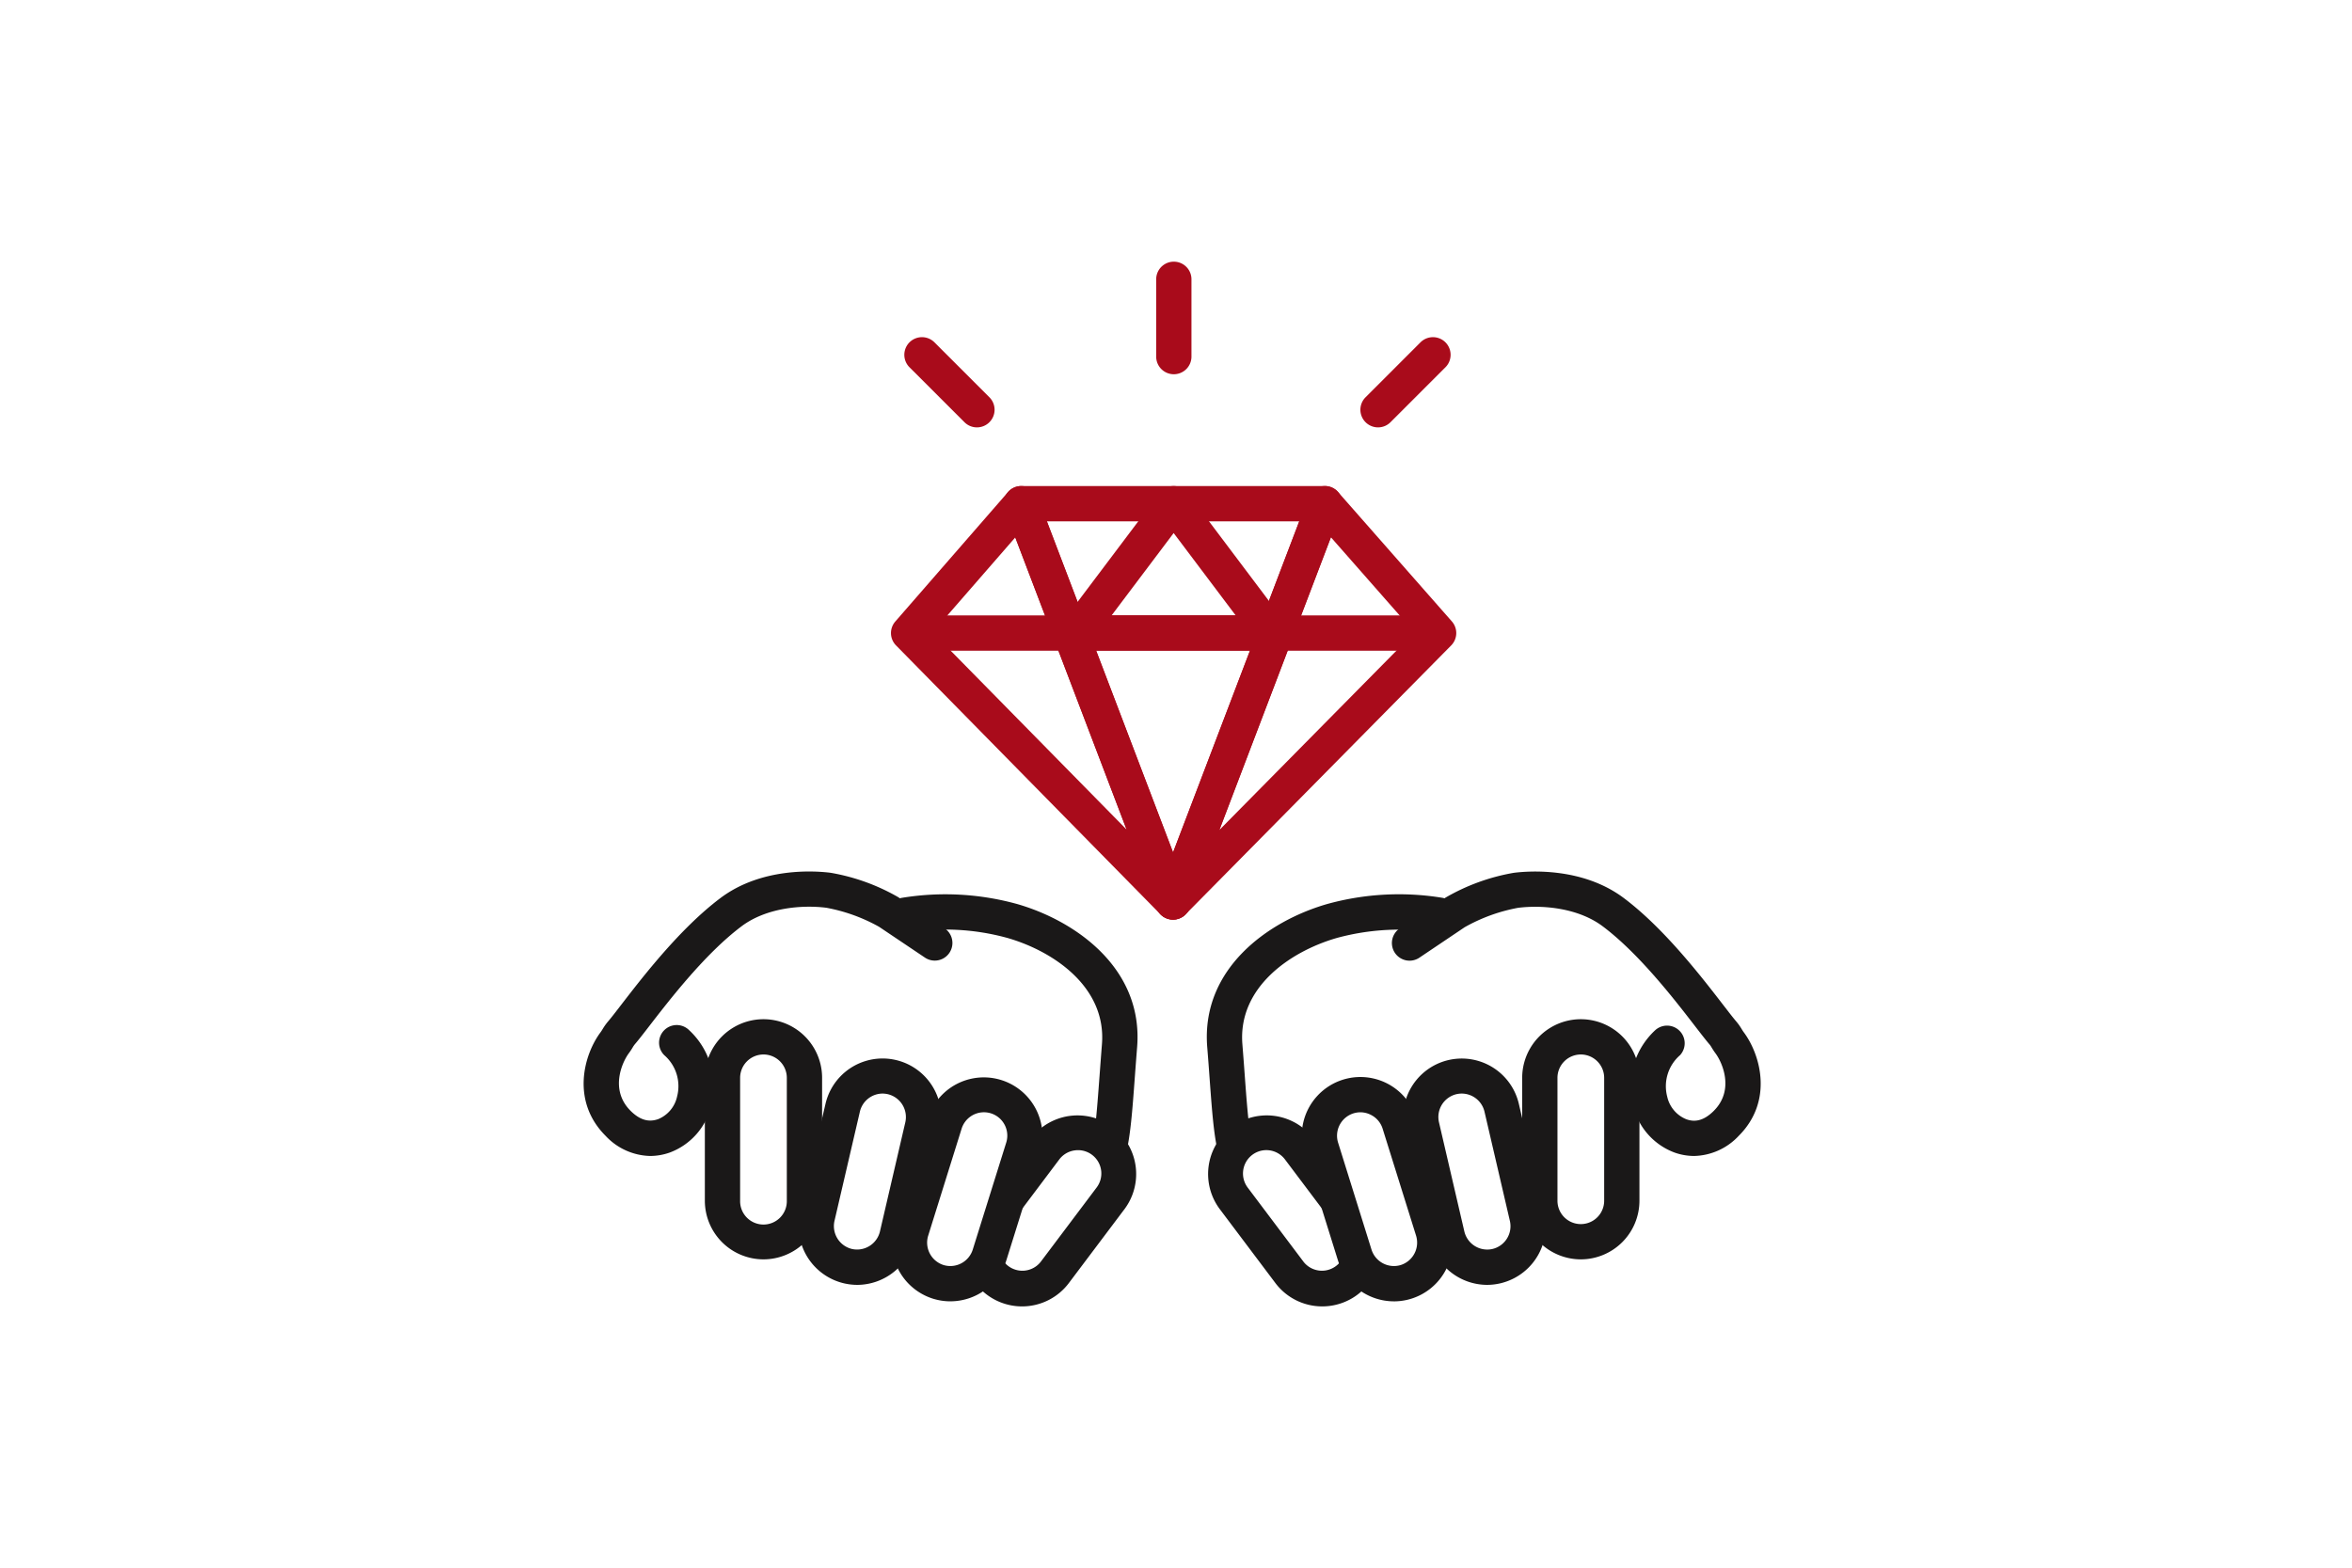<svg xmlns="http://www.w3.org/2000/svg" width="270" height="180" viewBox="0 0 270 180">
  <g id="グループ_204" data-name="グループ 204" transform="translate(-1095 -2553)">
    <rect id="長方形_192" data-name="長方形 192" width="270" height="180" transform="translate(1095 2553)" fill="#fff"/>
    <g id="グループ_190" data-name="グループ 190" transform="translate(897.726 2191.688)">
      <g id="グループ_179" data-name="グループ 179" transform="translate(299.555 417.118)">
        <path id="パス_1000" data-name="パス 1000" d="M314.081,453.839a2.018,2.018,0,0,1-1.444-.605L282.28,422.358a2.021,2.021,0,0,1-.083-2.748l12.932-14.855a2.026,2.026,0,0,1,3.42.605l17.423,45.731a2.024,2.024,0,0,1-1.891,2.748Zm-27.6-32.983L308.746,443.5l-12.78-33.542Z" transform="translate(-281.699 -404.057)" fill="#a90b1b"/>
        <path id="パス_1001" data-name="パス 1001" d="M307.536,453.838a2.026,2.026,0,0,1-1.893-1.3L288.22,406.8a2.025,2.025,0,0,1,1.891-2.746h34.848a2.027,2.027,0,0,1,1.893,2.746l-17.425,45.731A2.021,2.021,0,0,1,307.536,453.838Zm-14.487-45.731,14.487,38.018,14.485-38.018Z" transform="translate(-275.154 -404.056)" fill="#a90b1b"/>
        <path id="パス_1002" data-name="パス 1002" d="M298.717,453.838a2.026,2.026,0,0,1-1.893-2.748l17.425-45.731a2.024,2.024,0,0,1,3.412-.613L330.722,419.6a2.023,2.023,0,0,1-.079,2.758l-30.484,30.873A2.035,2.035,0,0,1,298.717,453.838Zm18.119-43.9-12.8,33.607,22.4-22.689Z" transform="translate(-266.335 -404.056)" fill="#a90b1b"/>
        <path id="パス_1003" data-name="パス 1003" d="M344.308,415.444H283.795a2.025,2.025,0,0,1,0-4.049h60.513a2.025,2.025,0,1,1,0,4.049Z" transform="translate(-281.626 -396.538)" fill="#a90b1b"/>
      </g>
      <path id="パス_1004" data-name="パス 1004" d="M315.576,422.946H293.23a2.027,2.027,0,0,1-1.618-3.244l11.174-14.837a2.021,2.021,0,0,1,1.618-.806h0a2.024,2.024,0,0,1,1.618.806l11.17,14.837a2.026,2.026,0,0,1-1.618,3.244ZM297.29,418.9h14.228l-7.113-9.447Z" transform="translate(27.599 13.062)" fill="#a90b1b"/>
      <path id="パス_1005" data-name="パス 1005" d="M298.76,404.282a2.023,2.023,0,0,1-2.025-2.025v-8.921a2.025,2.025,0,0,1,4.049,0v8.921A2.024,2.024,0,0,1,298.76,404.282Z" transform="translate(33.265)" fill="#a90b1b"/>
      <path id="パス_1006" data-name="パス 1006" d="M290.791,405.973a2.019,2.019,0,0,1-1.432-.593l-6.311-6.307a2.025,2.025,0,0,1,2.863-2.865l6.311,6.309a2.025,2.025,0,0,1-1.431,3.456Z" transform="translate(18.633 4.41)" fill="#a90b1b"/>
      <path id="パス_1007" data-name="パス 1007" d="M310.337,405.973a2.025,2.025,0,0,1-1.431-3.456l6.307-6.309a2.025,2.025,0,1,1,2.863,2.865l-6.307,6.307A2.019,2.019,0,0,1,310.337,405.973Z" transform="translate(45.128 4.41)" fill="#a90b1b"/>
      <g id="グループ_184" data-name="グループ 184" transform="translate(335.806 461.382)">
        <path id="パス_1008" data-name="パス 1008" d="M304.558,460.925a2.142,2.142,0,0,1-.634-.1c-3.153-.99-3.438-4.851-4-12.539-.079-1.1-.166-2.276-.269-3.539-.719-8.972,6.953-14.449,13.742-16.414a30.879,30.879,0,0,1,13.288-.715,2.025,2.025,0,0,1-.786,3.973,27.293,27.293,0,0,0-11.375.634c-5.327,1.541-11.357,5.659-10.832,12.2q.152,1.91.271,3.566c.3,4.1.616,8.342,1.308,9.044a1.954,1.954,0,0,1,1.261,2.5A2.044,2.044,0,0,1,304.558,460.925Z" transform="translate(-299.603 -424.597)" fill="#1a1818"/>
        <g id="グループ_180" data-name="グループ 180" transform="translate(0.109 27.938)">
          <rect id="長方形_179" data-name="長方形 179" width="9.413" height="20.093" rx="2.324" transform="matrix(-0.799, 0.601, -0.601, -0.799, 19.739, 16.194)" fill="#fff"/>
          <path id="パス_1009" data-name="パス 1009" d="M312.814,461.709a6.728,6.728,0,0,1-5.388-2.681l-6.42-8.536a6.731,6.731,0,0,1,10.755-8.095l6.422,8.536a6.728,6.728,0,0,1-5.37,10.776Zm-6.435-17.943a2.685,2.685,0,0,0-2.14,4.29l6.422,8.536a2.682,2.682,0,0,0,4.286-3.223l-6.423-8.536A2.679,2.679,0,0,0,306.379,443.766Z" transform="translate(-299.657 -439.718)" fill="#1a1818"/>
        </g>
        <path id="パス_1010" data-name="パス 1010" d="M344.794,458.576a6.739,6.739,0,0,1-2.209-.379,7.613,7.613,0,0,1-4.8-5.434,8.794,8.794,0,0,1,2.537-8.623A2.024,2.024,0,0,1,343.181,447a4.716,4.716,0,0,0-1.476,4.764,3.644,3.644,0,0,0,2.2,2.6c.7.247,1.782.4,3.148-.968,2.414-2.413.954-5.594.186-6.617-.154-.207-.288-.417-.419-.63a2.623,2.623,0,0,0-.245-.366c-.381-.441-.939-1.162-1.642-2.071-2.415-3.132-6.461-8.372-10.626-11.5-2.81-2.112-6.862-2.482-9.713-2.13a19.7,19.7,0,0,0-6.145,2.233l-5.193,3.493a2.025,2.025,0,0,1-2.26-3.361l5.262-3.535a23.518,23.518,0,0,1,7.836-2.847c1.762-.223,7.9-.664,12.646,2.91,4.6,3.458,8.856,8.972,11.4,12.268.64.83,1.148,1.49,1.494,1.891a6.615,6.615,0,0,1,.63.891c.069.109.136.223.215.328,1.954,2.606,3.42,7.929-.563,11.911A7.22,7.22,0,0,1,344.794,458.576Z" transform="translate(-288.848 -425.919)" fill="#1a1818"/>
        <g id="グループ_181" data-name="グループ 181" transform="translate(36.209 16.955)">
          <rect id="長方形_180" data-name="長方形 180" width="9.413" height="23.524" rx="2.324" transform="translate(11.436 25.549) rotate(180)" fill="#fff"/>
          <path id="パス_1011" data-name="パス 1011" d="M324.216,461.866a6.737,6.737,0,0,1-6.73-6.73V441.023a6.73,6.73,0,1,1,13.46,0v14.112A6.737,6.737,0,0,1,324.216,461.866Zm0-23.523a2.683,2.683,0,0,0-2.681,2.681v14.112a2.681,2.681,0,1,0,5.362,0V441.023A2.684,2.684,0,0,0,324.216,438.342Z" transform="translate(-317.486 -434.293)" fill="#1a1818"/>
        </g>
        <g id="グループ_182" data-name="グループ 182" transform="translate(22.532 21.443)">
          <rect id="長方形_181" data-name="長方形 181" width="9.413" height="22.296" rx="2.324" transform="translate(15.298 22.8) rotate(166.917)" fill="#fff"/>
          <path id="パス_1012" data-name="パス 1012" d="M320.373,462.524a6.758,6.758,0,0,1-6.548-5.21l-2.916-12.549a6.73,6.73,0,0,1,13.11-3.049l2.918,12.551a6.745,6.745,0,0,1-6.564,8.257Zm-2.912-21.964a2.731,2.731,0,0,0-.607.071,2.694,2.694,0,0,0-2,3.217l2.916,12.549a2.7,2.7,0,0,0,3.219,2.007h0a2.686,2.686,0,0,0,2.007-3.219l-2.916-12.551A2.693,2.693,0,0,0,317.461,440.56Z" transform="translate(-310.731 -436.51)" fill="#1a1818"/>
        </g>
        <g id="グループ_183" data-name="グループ 183" transform="translate(10.9 23.586)">
          <rect id="長方形_182" data-name="長方形 182" width="9.413" height="22.296" rx="2.324" transform="matrix(-0.954, 0.298, -0.298, -0.954, 16.472, 22.12)" fill="#fff"/>
          <path id="パス_1013" data-name="パス 1013" d="M315.563,463.331a6.756,6.756,0,0,1-6.424-4.724L305.3,446.313a6.73,6.73,0,0,1,12.847-4.017l3.843,12.3a6.733,6.733,0,0,1-6.422,8.737Zm-3.851-21.707a2.689,2.689,0,0,0-2.553,3.478L313,457.4a2.7,2.7,0,0,0,3.359,1.759h0a2.7,2.7,0,0,0,1.758-3.357l-3.845-12.3a2.65,2.65,0,0,0-1.316-1.567A2.679,2.679,0,0,0,311.712,441.623Z" transform="translate(-304.986 -437.568)" fill="#1a1818"/>
        </g>
      </g>
      <g id="グループ_189" data-name="グループ 189" transform="translate(264.273 461.382)">
        <path id="パス_1014" data-name="パス 1014" d="M305.278,460.92a2.025,2.025,0,0,1-.605-3.956c.563-.632.875-4.869,1.178-8.965.083-1.106.17-2.3.271-3.574.524-6.54-5.507-10.658-10.832-12.2a26.9,26.9,0,0,0-11.373-.636,2.024,2.024,0,0,1-.788-3.971,30.948,30.948,0,0,1,13.286.715c6.789,1.966,14.463,7.443,13.746,16.414-.1,1.267-.19,2.45-.271,3.547-.567,7.684-.854,11.541-4,12.531A2.04,2.04,0,0,1,305.278,460.92Z" transform="translate(-246.622 -424.596)" fill="#1a1818"/>
        <g id="グループ_185" data-name="グループ 185" transform="translate(43.599 27.937)">
          <rect id="長方形_183" data-name="長方形 183" width="9.413" height="20.093" rx="2.324" transform="matrix(0.799, 0.601, -0.601, 0.799, 12.217, 0.139)" fill="#fff"/>
          <path id="パス_1015" data-name="パス 1015" d="M292.525,461.71a6.733,6.733,0,0,1-5.37-10.776l6.422-8.536a6.731,6.731,0,0,1,10.755,8.095l-6.422,8.536A6.722,6.722,0,0,1,292.525,461.71Zm6.443-17.941a2.758,2.758,0,0,0-.387.028,2.662,2.662,0,0,0-1.77,1.037l-6.42,8.536a2.682,2.682,0,0,0,4.286,3.223l6.422-8.536a2.677,2.677,0,0,0-2.132-4.288Z" transform="translate(-285.807 -439.717)" fill="#1a1818"/>
        </g>
        <path id="パス_1016" data-name="パス 1016" d="M271.912,458.576a7.212,7.212,0,0,1-5.119-2.312c-3.983-3.983-2.517-9.306-.561-11.914.079-.105.146-.221.215-.33a6.68,6.68,0,0,1,.624-.883c.348-.4.856-1.065,1.5-1.9,2.543-3.3,6.8-8.81,11.4-12.27,4.74-3.57,10.879-3.13,12.644-2.908a23.571,23.571,0,0,1,7.769,2.8l5.329,3.58a2.025,2.025,0,1,1-2.26,3.361l-5.26-3.535a19.691,19.691,0,0,0-6.078-2.191c-2.853-.354-6.9.018-9.711,2.128-4.167,3.132-8.212,8.372-10.628,11.5-.7.909-1.261,1.63-1.642,2.069a2.879,2.879,0,0,0-.245.366c-.13.215-.265.425-.417.63-.769,1.025-2.229,4.206.184,6.619,1.369,1.369,2.454,1.2,3.151.97a3.638,3.638,0,0,0,2.193-2.6A4.71,4.71,0,0,0,273.526,447a2.024,2.024,0,1,1,2.863-2.863,8.788,8.788,0,0,1,2.535,8.623,7.615,7.615,0,0,1-4.8,5.436A6.8,6.8,0,0,1,271.912,458.576Z" transform="translate(-264.273 -425.919)" fill="#1a1818"/>
        <g id="グループ_186" data-name="グループ 186" transform="translate(13.915 16.955)">
          <rect id="長方形_184" data-name="長方形 184" width="9.413" height="23.524" rx="2.324" transform="translate(2.024 2.025)" fill="#fff"/>
          <path id="パス_1017" data-name="パス 1017" d="M277.876,461.866a6.737,6.737,0,0,1-6.73-6.73V441.023a6.73,6.73,0,1,1,13.46,0v14.112A6.737,6.737,0,0,1,277.876,461.866Zm0-23.523a2.684,2.684,0,0,0-2.681,2.681v14.112a2.681,2.681,0,1,0,5.361,0V441.023A2.684,2.684,0,0,0,277.876,438.342Z" transform="translate(-271.146 -434.293)" fill="#1a1818"/>
        </g>
        <g id="グループ_187" data-name="グループ 187" transform="translate(24.672 21.445)">
          <rect id="長方形_185" data-name="長方形 185" width="9.413" height="22.296" rx="2.324" transform="matrix(0.974, 0.226, -0.226, 0.974, 6.13, 1.08)" fill="#fff"/>
          <path id="パス_1018" data-name="パス 1018" d="M283.2,462.523a6.773,6.773,0,0,1-1.529-.178h0a6.742,6.742,0,0,1-5.032-8.079l2.918-12.551a6.729,6.729,0,0,1,13.108,3.049l-2.916,12.549a6.758,6.758,0,0,1-6.55,5.21Zm2.912-21.964a2.687,2.687,0,0,0-2.612,2.073l-2.918,12.551a2.7,2.7,0,0,0,2.007,3.219h0A2.7,2.7,0,0,0,285.8,456.4l2.916-12.549a2.7,2.7,0,0,0-2-3.219A2.821,2.821,0,0,0,286.107,440.559Z" transform="translate(-276.459 -436.511)" fill="#1a1818"/>
        </g>
        <g id="グループ_188" data-name="グループ 188" transform="translate(35.376 23.587)">
          <rect id="長方形_186" data-name="長方形 186" width="9.413" height="22.296" rx="2.324" transform="translate(7.489 0.837) rotate(17.359)" fill="#fff"/>
          <path id="パス_1019" data-name="パス 1019" d="M288.477,463.33a6.769,6.769,0,0,1-2.007-.306h0a6.743,6.743,0,0,1-4.416-8.433l3.843-12.3a6.732,6.732,0,0,1,12.851,4.015l-3.849,12.3a6.749,6.749,0,0,1-6.422,4.722Zm3.845-21.709a2.69,2.69,0,0,0-2.561,1.881l-3.843,12.3a2.7,2.7,0,0,0,1.759,3.357l0,0a2.7,2.7,0,0,0,3.357-1.757l3.847-12.3a2.68,2.68,0,0,0-2.561-3.48Z" transform="translate(-281.745 -437.569)" fill="#1a1818"/>
        </g>
      </g>
    </g>
  </g>
</svg>
